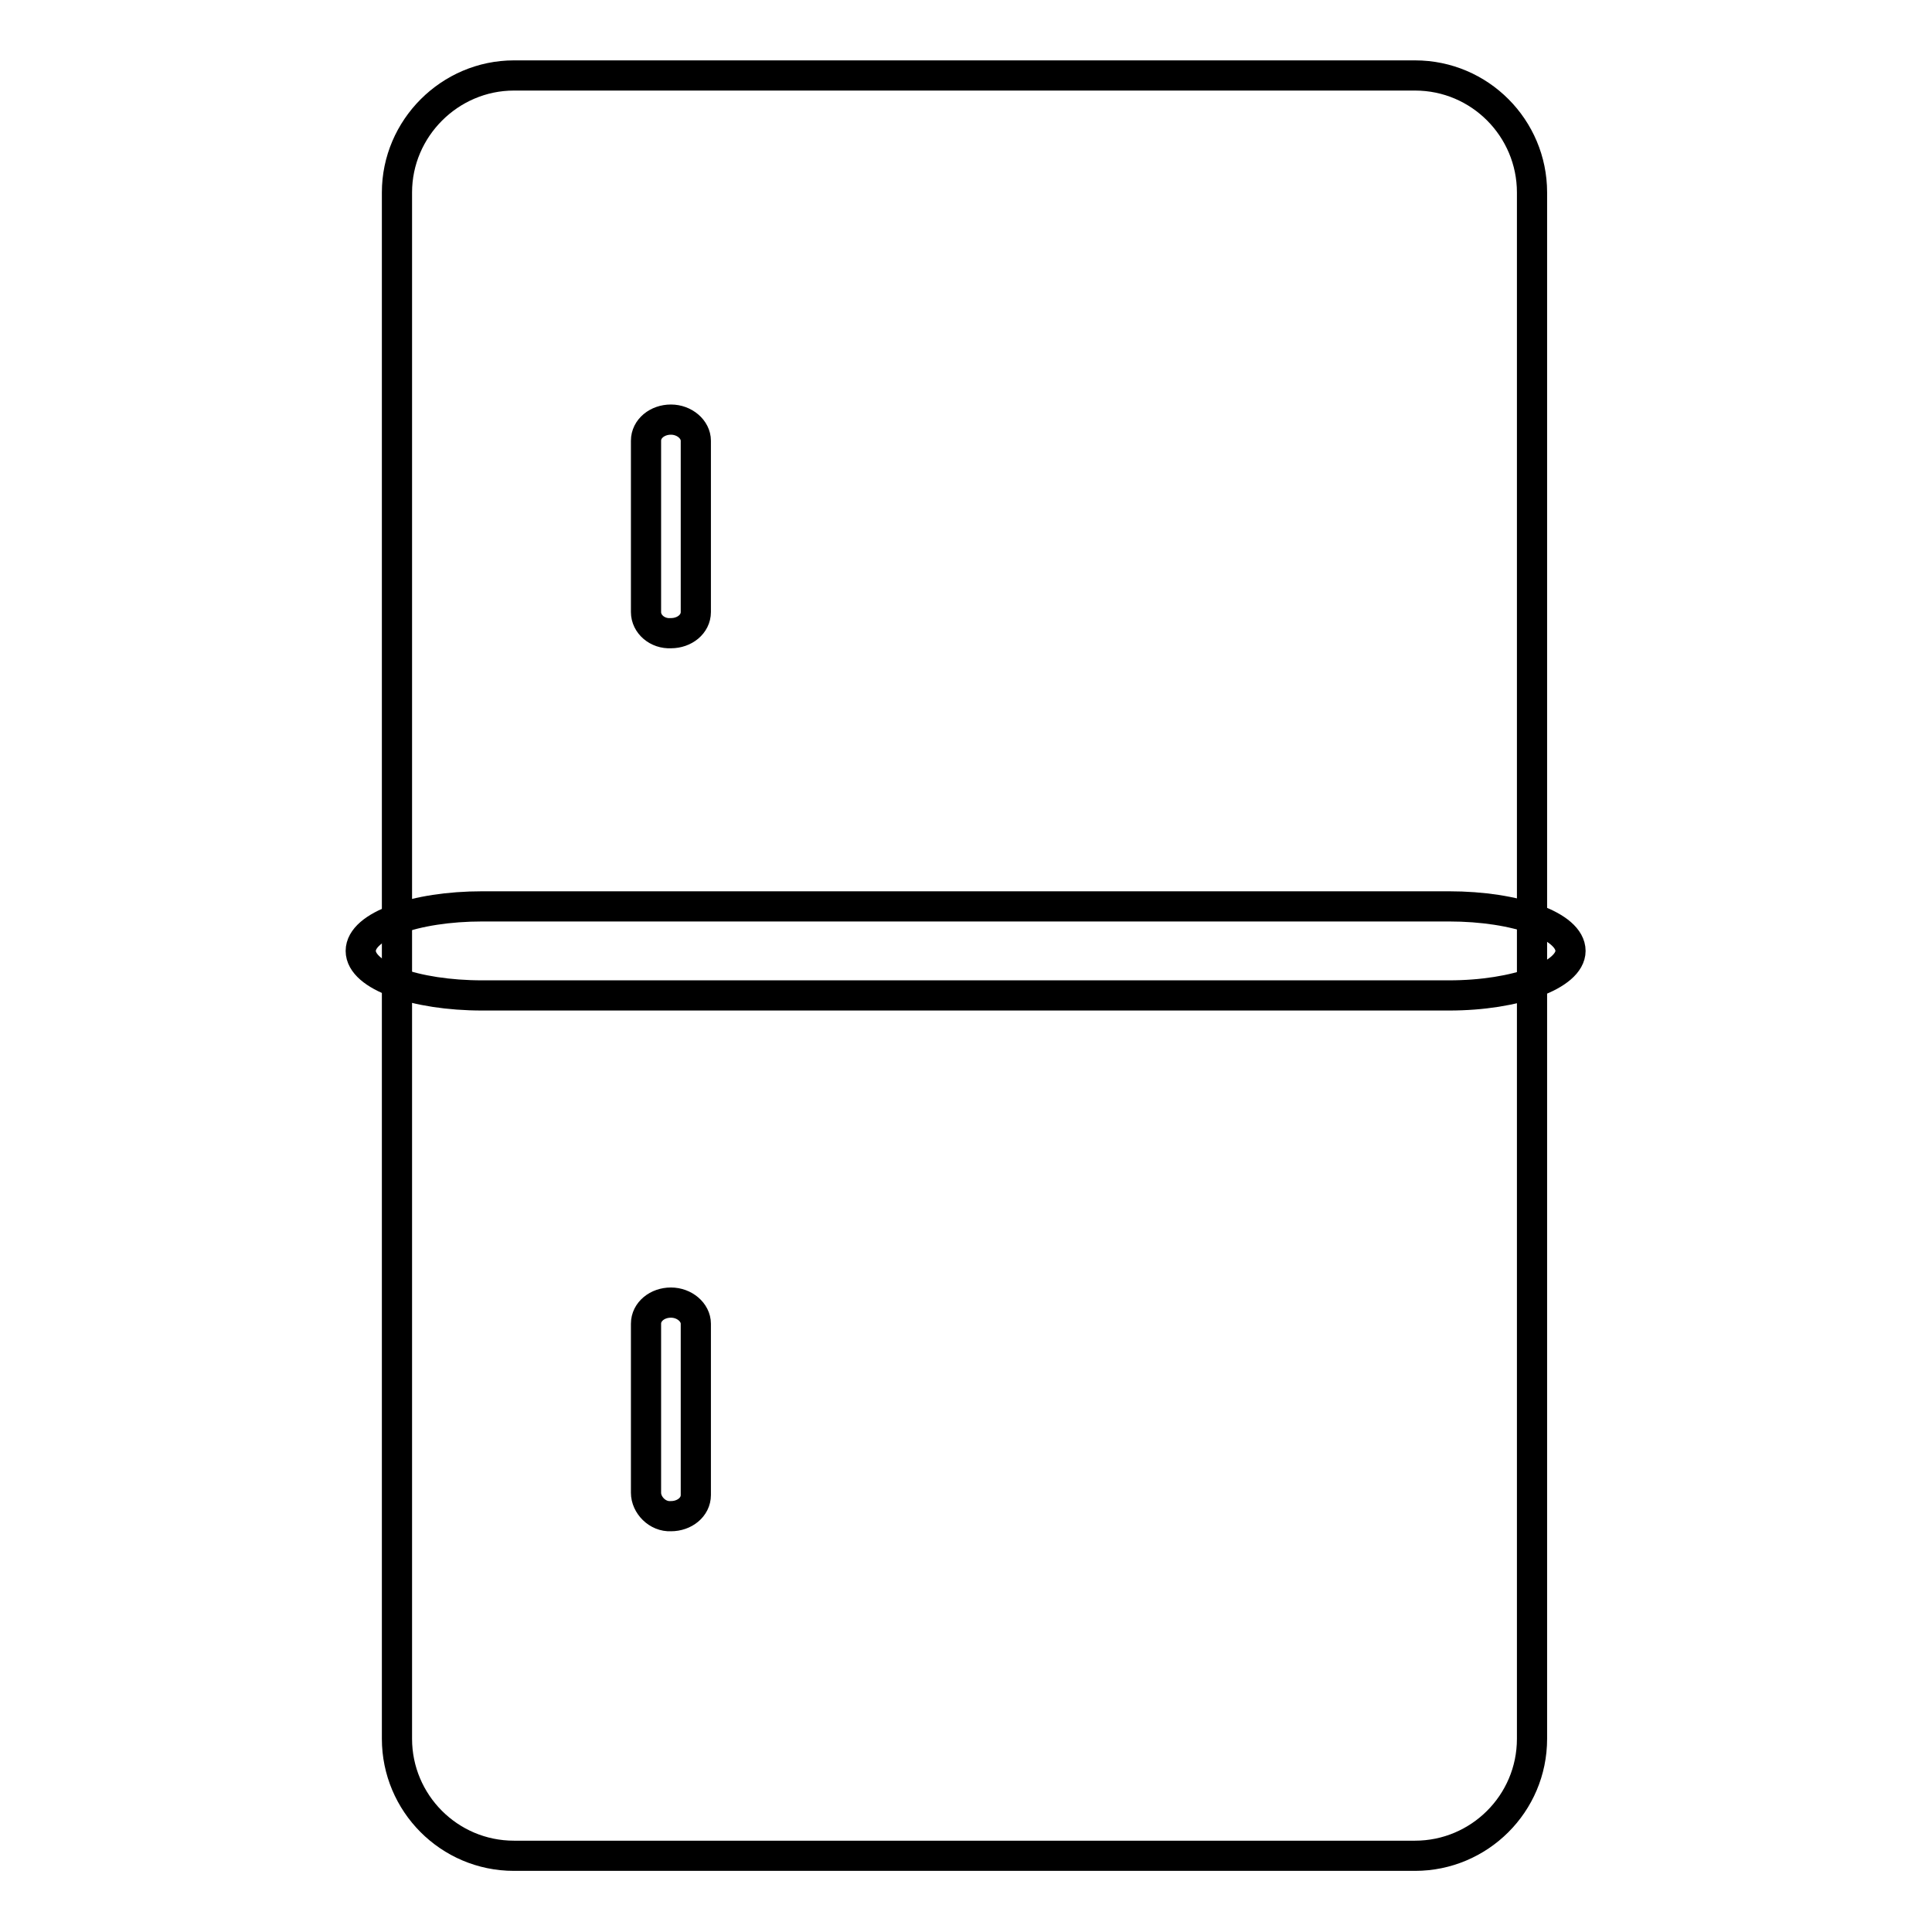 <?xml version="1.0" encoding="utf-8"?>
<!-- Svg Vector Icons : http://www.onlinewebfonts.com/icon -->
<!DOCTYPE svg PUBLIC "-//W3C//DTD SVG 1.1//EN" "http://www.w3.org/Graphics/SVG/1.1/DTD/svg11.dtd">
<svg version="1.1" xmlns="http://www.w3.org/2000/svg" xmlns:xlink="http://www.w3.org/1999/xlink" x="0px" y="0px" viewBox="0 0 256 256" enable-background="new 0 0 256 256" xml:space="preserve">
<g><g><path stroke-width="4" fill-opacity="0" stroke="#000000"  d="M63.9,120.1h128.1c8.9,0,16.1,2.6,16.1,5.9l0,0c0,3.2-7.2,5.9-16.1,5.9H63.9c-8.9,0-16.1-2.6-16.1-5.9l0,0C47.8,122.7,55,120.1,63.9,120.1z"/><path stroke-width="4" fill-opacity="0" stroke="#000000"  d="M68.1,10h119.4c8.6,0,15.5,7,15.5,15.5v204.9c0,8.6-7,15.5-15.5,15.5H68.1c-8.6,0-15.5-7-15.5-15.5V25.5C52.6,17,59.6,10,68.1,10z"/><path stroke-width="4" fill-opacity="0" stroke="#000000"  d="M85.6,81.1V58.4c0-1.6,1.5-2.8,3.3-2.8c1.8,0,3.3,1.3,3.3,2.8v22.7c0,1.6-1.5,2.8-3.3,2.8C87.1,84,85.6,82.7,85.6,81.1L85.6,81.1z"/><path stroke-width="4" fill-opacity="0" stroke="#000000"  d="M85.6,197.8v-22.4c0-1.6,1.5-2.8,3.3-2.8c1.8,0,3.3,1.3,3.3,2.8v22.7c0,1.6-1.5,2.8-3.3,2.8C87.1,201,85.6,199.4,85.6,197.8L85.6,197.8z"/></g></g>
</svg>